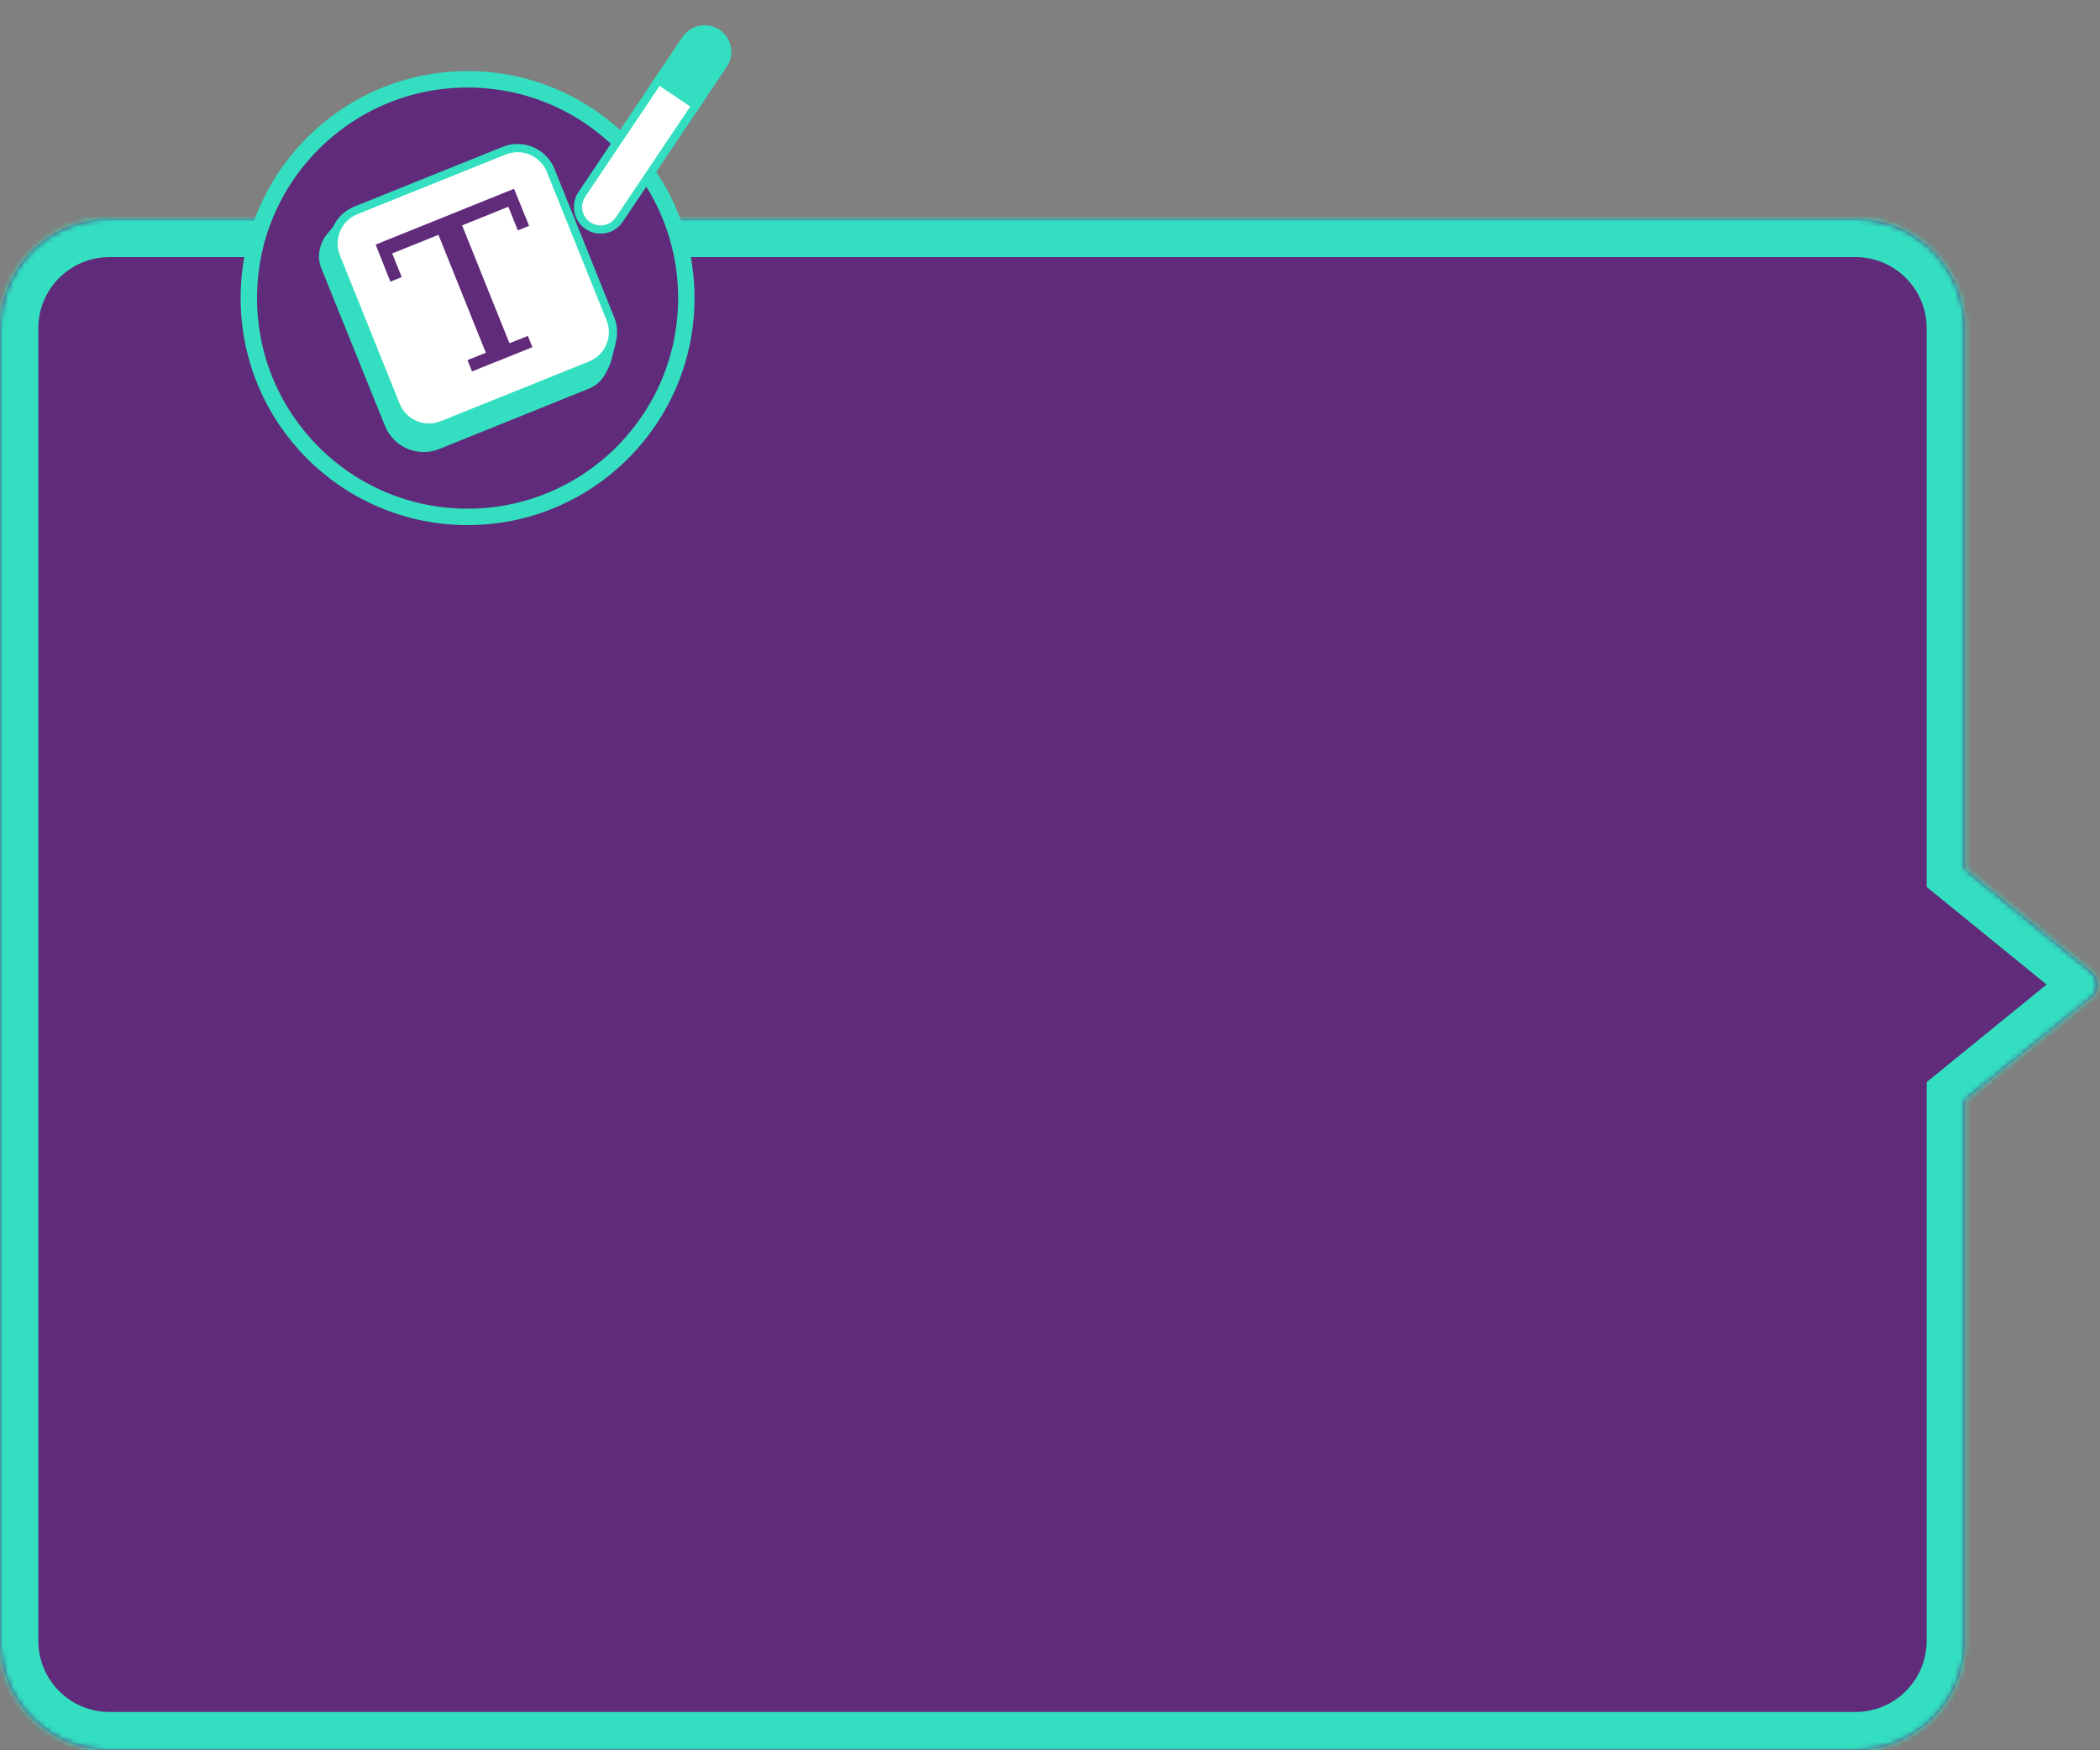 <?xml version="1.0" encoding="UTF-8"?> <svg xmlns="http://www.w3.org/2000/svg" width="384" height="320" viewBox="0 0 384 320" fill="none"><rect x="0" y="0" width="384" height="320" fill="#808080" stroke="none"/> <mask id="path-1-inside-1" fill="white"> <path fill-rule="evenodd" clip-rule="evenodd" d="M20.017 40C8.962 40 0 48.962 0 60.017V299.983C0 311.038 8.962 320 20.017 320H339.292C350.348 320 359.31 311.038 359.31 299.983V201.173L382.469 182.329C383.946 181.127 383.946 178.872 382.469 177.671L359.31 158.826V60.017C359.31 48.962 350.348 40 339.292 40H20.017Z"></path> </mask> <path fill-rule="evenodd" clip-rule="evenodd" d="M20.017 40C8.962 40 0 48.962 0 60.017V299.983C0 311.038 8.962 320 20.017 320H339.292C350.348 320 359.31 311.038 359.31 299.983V201.173L382.469 182.329C383.946 181.127 383.946 178.872 382.469 177.671L359.31 158.826V60.017C359.31 48.962 350.348 40 339.292 40H20.017Z" fill="#602B7A"></path> <path d="M359.31 201.173L354.888 195.739L352.304 197.841V201.173H359.31ZM382.469 182.329L386.891 187.763L386.891 187.763L382.469 182.329ZM382.469 177.671L386.891 172.236L386.891 172.236L382.469 177.671ZM359.31 158.826H352.304V162.158L354.888 164.261L359.31 158.826ZM7.006 60.017C7.006 52.831 12.831 47.006 20.017 47.006V32.994C5.093 32.994 -7.006 45.093 -7.006 60.017H7.006ZM7.006 299.983V60.017H-7.006V299.983H7.006ZM20.017 312.994C12.831 312.994 7.006 307.169 7.006 299.983H-7.006C-7.006 314.907 5.093 327.006 20.017 327.006V312.994ZM339.292 312.994H20.017V327.006H339.292V312.994ZM352.304 299.983C352.304 307.169 346.478 312.994 339.292 312.994V327.006C354.217 327.006 366.316 314.907 366.316 299.983H352.304ZM352.304 201.173V299.983H366.316V201.173H352.304ZM363.732 206.607L386.891 187.763L378.047 176.894L354.888 195.739L363.732 206.607ZM386.891 187.763C391.813 183.758 391.813 176.241 386.891 172.236L378.047 183.105C376.078 181.503 376.078 178.496 378.047 176.894L386.891 187.763ZM386.891 172.236L363.732 153.392L354.888 164.261L378.047 183.105L386.891 172.236ZM352.304 60.017V158.826H366.316V60.017H352.304ZM339.292 47.006C346.478 47.006 352.304 52.831 352.304 60.017H366.316C366.316 45.093 354.217 32.994 339.292 32.994V47.006ZM20.017 47.006H339.292V32.994H20.017V47.006Z" fill="#33DFC0" mask="url(#path-1-inside-1)"></path> <circle cx="85.5" cy="54.5" r="40" fill="#602B7A" stroke="#33DFC0" stroke-width="3"></circle> <path d="M110.903 60.215L91.719 42.893C91.268 42.505 90.753 42.247 90.108 42.181L64.444 40.13C63.541 40.064 62.702 40.449 62.185 41.093L60.181 43.54C60.052 43.669 59.987 43.798 59.922 43.926C59.016 45.537 58.819 47.149 59.397 48.633L71.077 77.549C72.489 81.099 76.548 82.848 80.098 81.372L107.465 70.334C109.207 69.628 110.049 68.275 110.891 66.213C110.956 66.084 111.021 65.955 111.021 65.826L111.801 62.797C111.931 61.894 111.611 60.862 110.903 60.215Z" fill="#33DFC0" stroke="#33DFC0" stroke-width="1.5" stroke-miterlimit="10" stroke-linecap="round" stroke-linejoin="round"></path> <path d="M107.987 66.788L80.879 77.698C77.522 79.045 73.72 77.425 72.373 74.069L61.463 46.961C60.115 43.605 61.735 39.803 65.092 38.455L92.2 27.545C95.556 26.198 99.358 27.818 100.706 31.174L111.615 58.282C112.963 61.638 111.343 65.44 107.987 66.788Z" fill="white" stroke="#33DFC0" stroke-width="1.5" stroke-miterlimit="10" stroke-linecap="round" stroke-linejoin="round"></path> <path d="M93.669 34.642L91.926 35.349L70.756 43.884L69.013 44.59L68.691 44.718L71.386 51.495L73.451 50.661L71.718 46.336L80.174 42.935L88.837 64.493L85.481 65.84L86.315 67.906L97.352 63.478L96.518 61.412L93.162 62.76L84.498 41.203L92.953 37.801L94.686 42.126L96.751 41.291L93.992 34.514L93.669 34.642Z" fill="#602B7A"></path> <path d="M120.929 13.884L127.783 18.486L113.247 40.137C111.976 42.03 109.412 42.534 107.519 41.263C105.626 39.992 105.122 37.428 106.393 35.535L120.929 13.884Z" fill="white" stroke="#33DFC0" stroke-width="1.5"></path> <mask id="path-8-inside-2" fill="white"> <rect x="118.035" y="8.1" width="19.512" height="9.756" rx="0.687" transform="rotate(33.877 118.035 8.1)"></rect> </mask> <rect x="118.035" y="8.1" width="19.512" height="9.756" rx="0.687" transform="rotate(33.877 118.035 8.1)" fill="#33DFC0" stroke="#33DFC0" stroke-width="3" mask="url(#path-8-inside-2)"></rect> <path d="M132.279 11.789L127.259 19.265L120.405 14.664L125.425 7.187C126.696 5.294 129.26 4.79 131.153 6.06C133.046 7.331 133.55 9.896 132.279 11.789Z" fill="#33DFC0" stroke="#33DFC0" stroke-width="1.5"></path> </svg> 